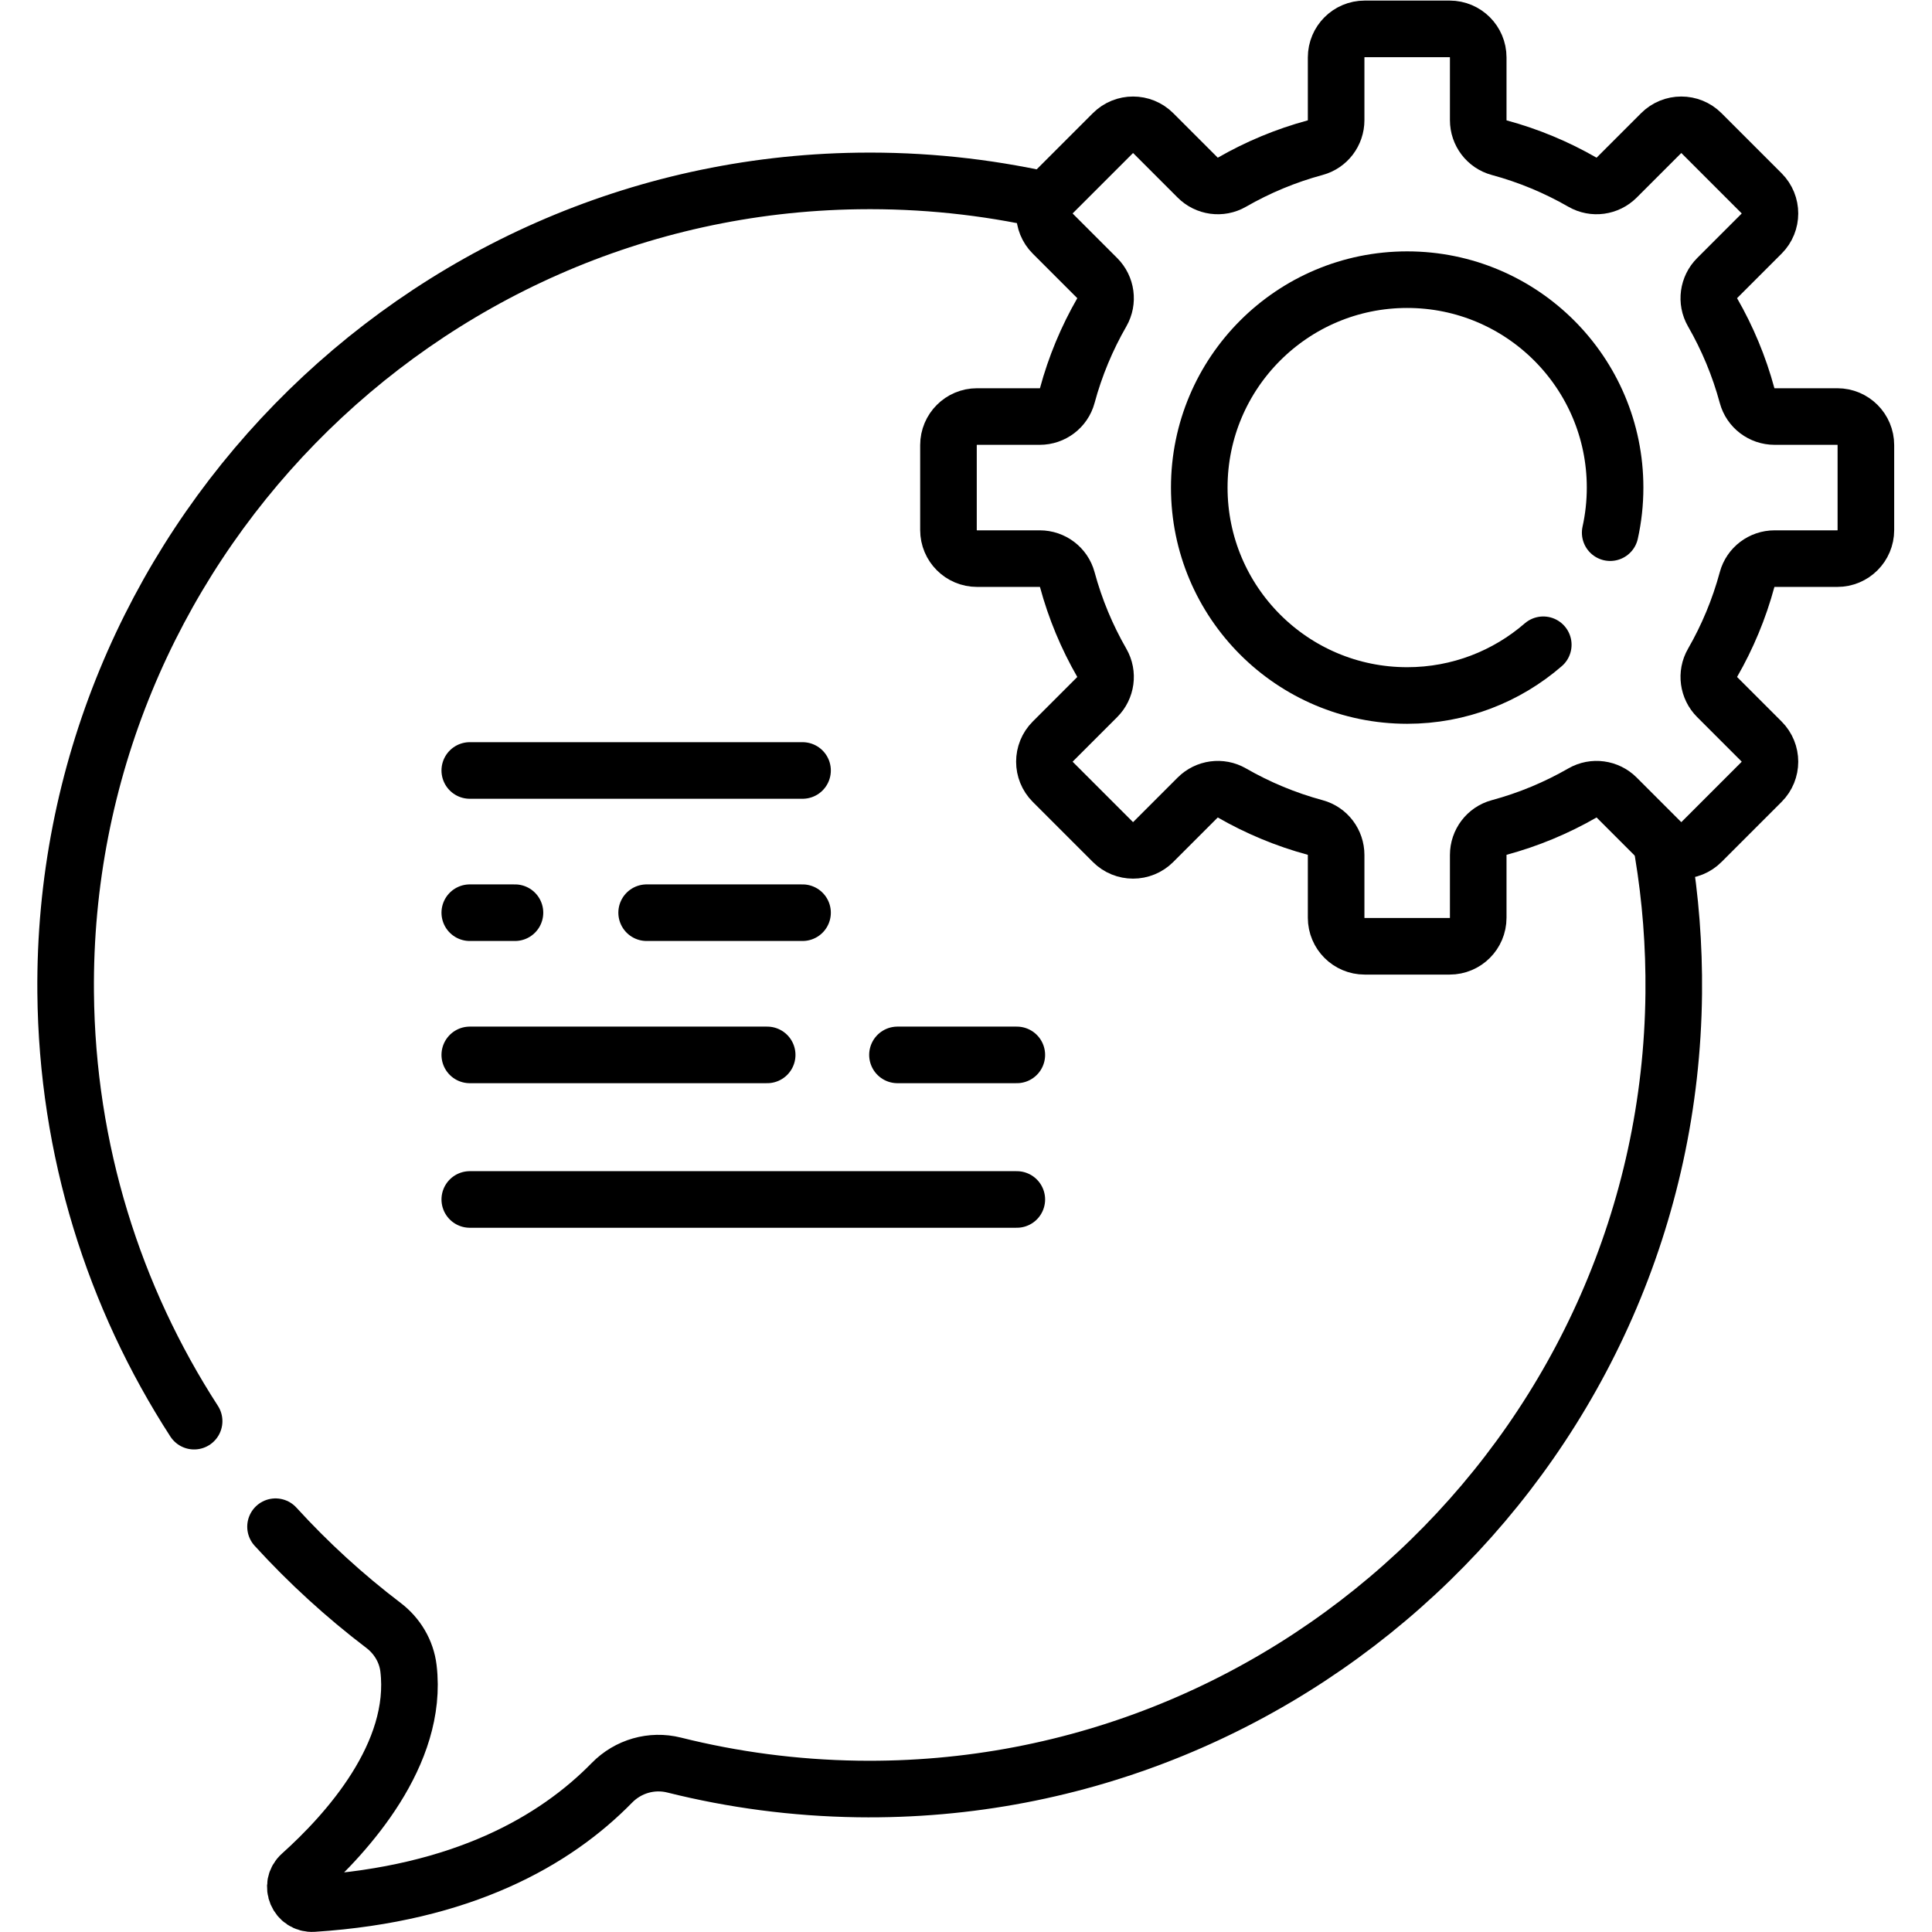 <svg xmlns="http://www.w3.org/2000/svg" xmlns:svg="http://www.w3.org/2000/svg" id="svg2649" xml:space="preserve" width="682.667" height="682.667" viewBox="0 0 682.667 682.667"><defs id="defs2653"><clipPath clipPathUnits="userSpaceOnUse" id="clipPath2663"><path d="M 0,512 H 512 V 0 H 0 Z" id="path2661"></path></clipPath></defs><g id="g2655" transform="matrix(1.333,0,0,-1.333,0,682.667)"><g id="g2657"><g id="g2659" clip-path="url(#clipPath2663)"><g id="g2665" transform="translate(277.231,459.049)"><path d="m 0,0 c -15.99,3.574 -32.66,5.352 -49.784,5.108 -116.838,-1.654 -211.1,-98.241 -210.045,-215.087 0.378,-41.875 12.834,-80.866 34.053,-113.658" style="fill:none;stroke:#000000;stroke-width:15;stroke-linecap:round;stroke-linejoin:round;stroke-miterlimit:10;stroke-dasharray:none;stroke-opacity:1" id="path2667"></path></g><g id="g2669" transform="translate(73.037,107.434)"><path d="m 0,0 c 8.722,-9.561 18.302,-18.323 28.62,-26.167 3.635,-2.765 6.079,-6.847 6.623,-11.382 2.717,-22.67 -16.23,-43.649 -28.523,-54.675 -3.126,-2.803 -0.927,-7.947 3.263,-7.675 39.621,2.57 64.109,16.608 79.188,32.015 4.293,4.385 10.539,6.192 16.492,4.702 15.614,-3.905 31.908,-6.092 48.674,-6.338 117.62,-1.716 215.082,93.248 216.295,210.874 0.132,12.742 -0.855,25.23 -2.869,37.372" style="fill:none;stroke:#000000;stroke-width:15;stroke-linecap:round;stroke-linejoin:round;stroke-miterlimit:10;stroke-dasharray:none;stroke-opacity:1" id="path2671"></path></g><g id="g2673" transform="translate(409.086,341.217)"><path d="m 0,0 c -9.667,-8.378 -22.279,-13.447 -36.076,-13.447 -30.439,0 -55.113,24.676 -55.113,55.113 0,30.438 24.674,55.114 55.113,55.114 30.438,0 55.113,-24.676 55.113,-55.114 0,-4.104 -0.448,-8.103 -1.3,-11.952" style="fill:none;stroke:#000000;stroke-width:15;stroke-linecap:round;stroke-linejoin:round;stroke-miterlimit:10;stroke-dasharray:none;stroke-opacity:1" id="path2675"></path></g><g id="g2677" transform="translate(494.603,371.621)"><path d="m 0,0 v 22.524 c 0,4.182 -3.389,7.571 -7.569,7.571 H -24.2 c -3.399,0 -6.402,2.26 -7.287,5.542 -2.11,7.813 -5.21,15.22 -9.157,22.079 -1.698,2.952 -1.183,6.679 1.225,9.087 l 11.77,11.769 c 2.956,2.956 2.956,7.749 0,10.705 l -15.928,15.928 c -2.957,2.956 -7.75,2.956 -10.706,0 l -11.77,-11.769 c -2.408,-2.409 -6.134,-2.923 -9.086,-1.225 -6.859,3.946 -14.265,7.047 -22.079,9.157 -3.281,0.886 -5.542,3.888 -5.542,7.287 v 16.63 c 0,4.181 -3.389,7.57 -7.57,7.57 h -22.525 c -4.181,0 -7.571,-3.389 -7.571,-7.57 v -16.631 c 0,-3.398 -2.261,-6.4 -5.542,-7.286 -7.813,-2.11 -15.219,-5.211 -22.079,-9.156 -2.952,-1.699 -6.678,-1.185 -9.086,1.224 l -11.769,11.769 c -2.956,2.956 -7.749,2.956 -10.706,0 l -15.928,-15.928 c -2.956,-2.956 -2.956,-7.749 0,-10.705 l 11.769,-11.769 c 2.409,-2.408 2.923,-6.135 1.225,-9.087 -3.946,-6.859 -7.047,-14.266 -9.156,-22.079 -0.886,-3.282 -3.888,-5.542 -7.287,-5.542 h -16.631 c -4.18,0 -7.57,-3.389 -7.57,-7.571 V 0 c 0,-4.182 3.39,-7.57 7.57,-7.57 h 16.631 c 3.399,0 6.401,-2.261 7.287,-5.542 2.109,-7.814 5.21,-15.221 9.156,-22.079 1.698,-2.953 1.184,-6.679 -1.225,-9.087 l -11.769,-11.77 c -2.956,-2.956 -2.956,-7.749 0,-10.705 l 15.928,-15.928 c 2.957,-2.956 7.75,-2.956 10.706,0 l 11.769,11.77 c 2.408,2.408 6.134,2.923 9.086,1.223 6.86,-3.945 14.266,-7.045 22.079,-9.156 3.281,-0.885 5.542,-3.887 5.542,-7.286 v -16.631 c 0,-4.18 3.39,-7.57 7.571,-7.57 h 22.525 c 4.181,0 7.57,3.39 7.57,7.57 v 16.631 c 0,3.399 2.261,6.401 5.542,7.286 7.814,2.111 15.22,5.211 22.079,9.157 2.952,1.699 6.678,1.184 9.086,-1.224 l 11.77,-11.77 c 2.956,-2.956 7.749,-2.956 10.706,0 l 15.928,15.928 c 2.956,2.956 2.956,7.749 0,10.705 l -11.77,11.77 c -2.408,2.408 -2.923,6.134 -1.225,9.087 3.947,6.858 7.047,14.265 9.157,22.079 0.885,3.281 3.887,5.542 7.287,5.542 H -7.569 C -3.389,-7.57 0,-4.182 0,0 Z" style="fill:none;stroke:#000000;stroke-width:15;stroke-linecap:round;stroke-linejoin:round;stroke-miterlimit:10;stroke-dasharray:none;stroke-opacity:1" id="path2679"></path></g><g id="g2681" transform="translate(124.528,307.893)"><path d="M 0,0 H 88.208" style="fill:none;stroke:#000000;stroke-width:15;stroke-linecap:round;stroke-linejoin:round;stroke-miterlimit:10;stroke-dasharray:none;stroke-opacity:1" id="path2683"></path></g><g id="g2685" transform="translate(171.41,270.195)"><path d="M 0,0 H 41.326" style="fill:none;stroke:#000000;stroke-width:15;stroke-linecap:round;stroke-linejoin:round;stroke-miterlimit:10;stroke-dasharray:none;stroke-opacity:1" id="path2687"></path></g><g id="g2689" transform="translate(124.528,270.195)"><path d="M 0,0 H 11.977" style="fill:none;stroke:#000000;stroke-width:15;stroke-linecap:round;stroke-linejoin:round;stroke-miterlimit:10;stroke-dasharray:none;stroke-opacity:1" id="path2691"></path></g><g id="g2693" transform="translate(237.898,232.498)"><path d="M 0,0 H 31.636" style="fill:none;stroke:#000000;stroke-width:15;stroke-linecap:round;stroke-linejoin:round;stroke-miterlimit:10;stroke-dasharray:none;stroke-opacity:1" id="path2695"></path></g><g id="g2697" transform="translate(124.528,232.498)"><path d="M 0,0 H 78.833" style="fill:none;stroke:#000000;stroke-width:15;stroke-linecap:round;stroke-linejoin:round;stroke-miterlimit:10;stroke-dasharray:none;stroke-opacity:1" id="path2699"></path></g><g id="g2701" transform="translate(124.528,194.178)"><path d="M 0,0 H 145.006" style="fill:none;stroke:#000000;stroke-width:15;stroke-linecap:round;stroke-linejoin:round;stroke-miterlimit:10;stroke-dasharray:none;stroke-opacity:1" id="path2703"></path></g></g></g></g></svg>